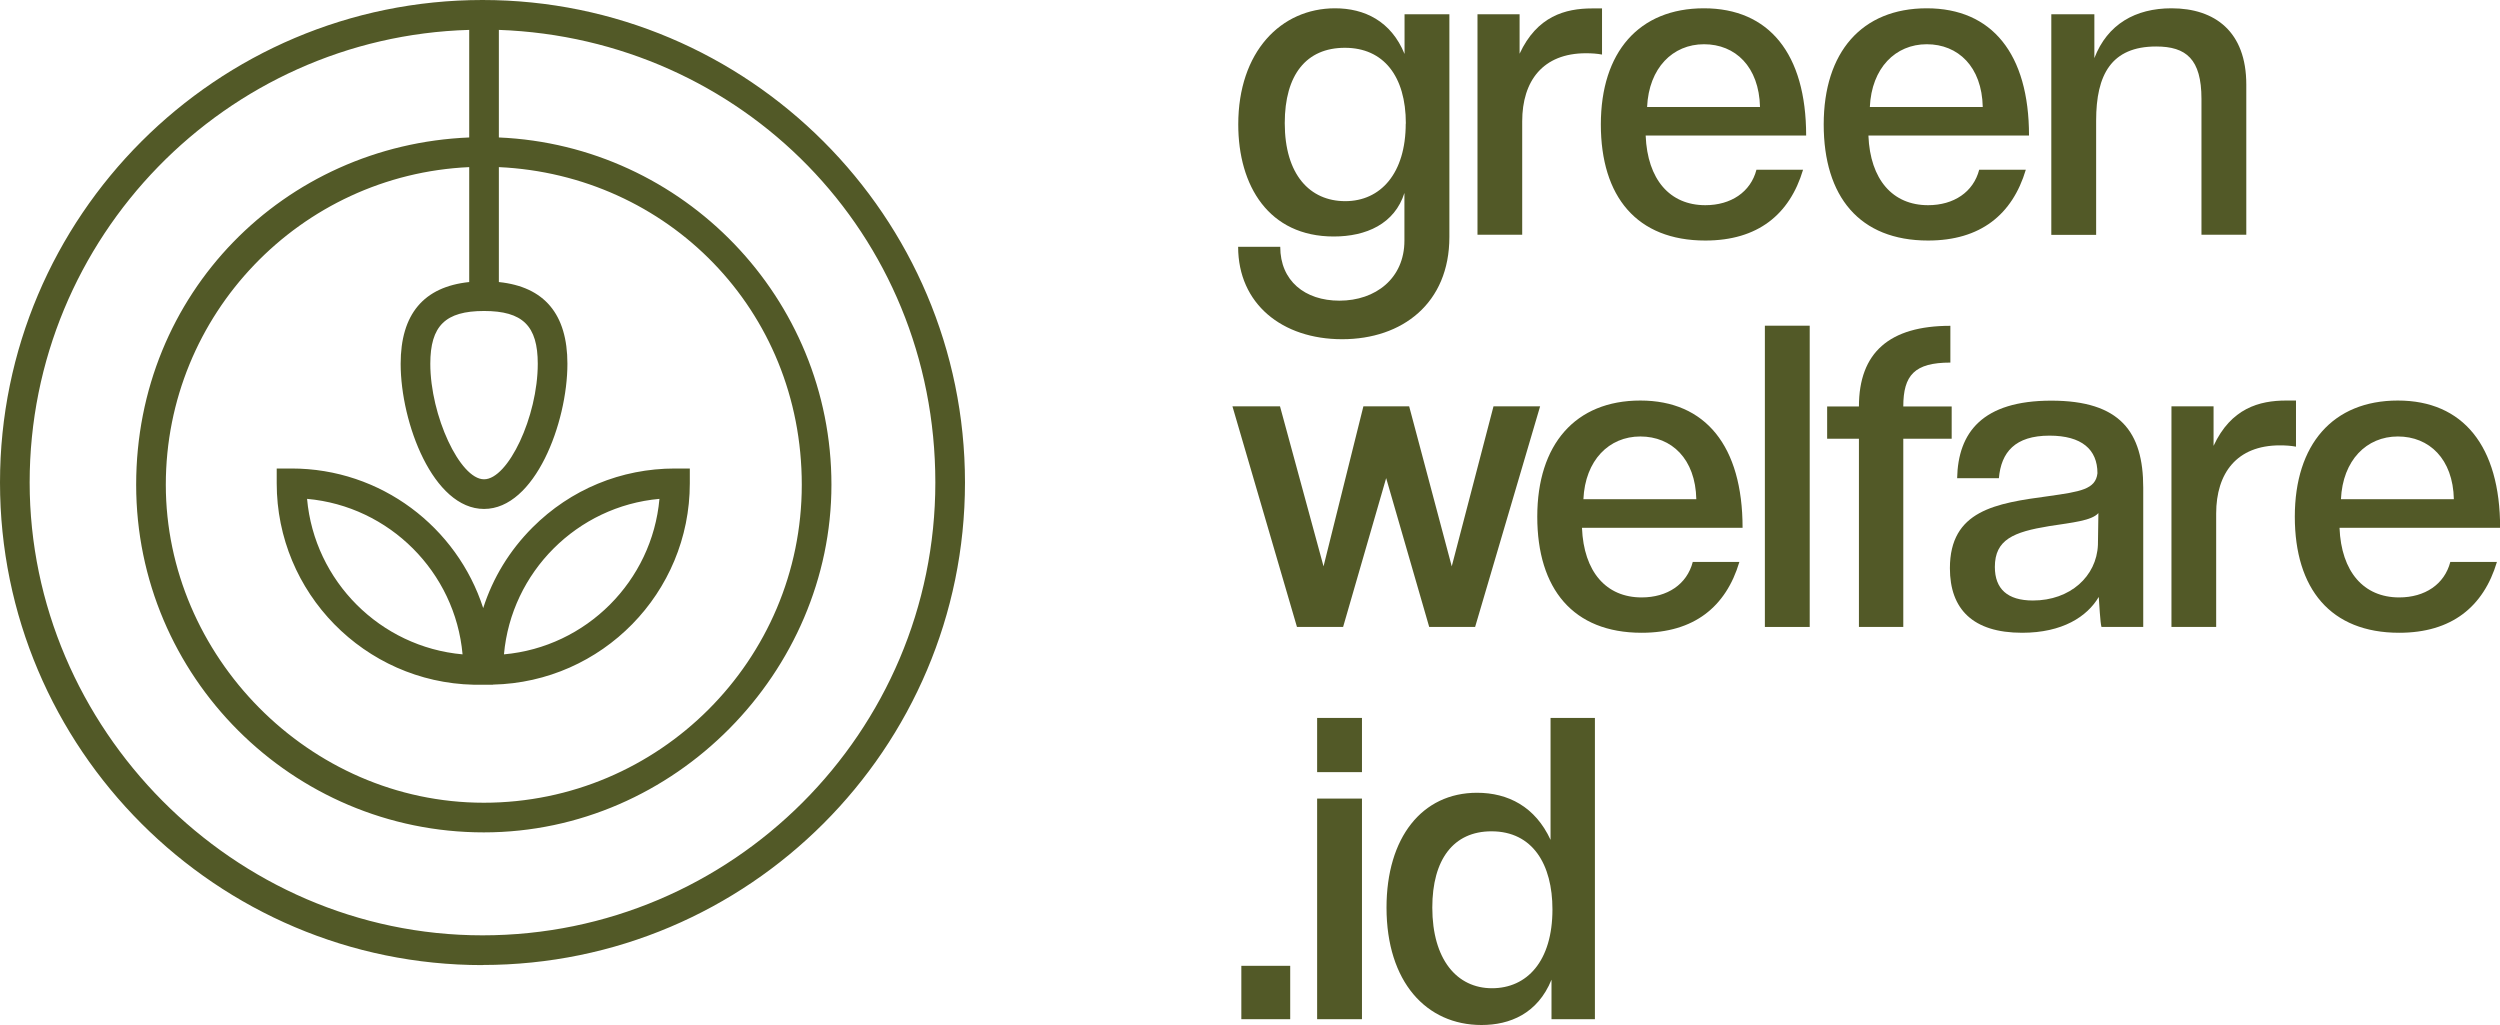 <?xml version="1.0" encoding="utf-8"?>
<svg xmlns="http://www.w3.org/2000/svg" viewBox="0 0 210.78 86.42">
  <defs>
    <style>.d{fill:#525927;}</style>
  </defs>
  <g id="a"/>
  <g id="b">
    <g id="c">
      <g>
        <g>
          <path class="d" d="M118.42,16.24c-.83,2.65-3.25,3.7-5.97,3.7-5.48,0-8.05-4.27-8.05-9.45,0-6.12,3.59-9.79,8.16-9.79,2.46,0,4.72,1.06,5.86,3.85V1.2h3.78V19.98c0,5.59-3.97,8.62-9.04,8.62s-8.77-2.99-8.77-7.79h3.55c0,2.87,2.08,4.54,4.99,4.54,3.06,0,5.48-1.89,5.48-5.06v-4.04Zm.11-5.82c0-4.01-1.89-6.39-5.14-6.39s-5.07,2.27-5.07,6.35c0,4.35,2.12,6.58,5.1,6.58s5.1-2.34,5.1-6.54Z"/>
          <path class="d" d="M124.57,19.79V1.2h3.55v3.33c1.47-3.17,3.86-3.82,6.12-3.82h.83v3.89c-.42-.08-.87-.11-1.36-.11-3.63,0-5.37,2.34-5.37,5.74v9.56h-3.78Z"/>
          <path class="d" d="M138.75,11.44c.15,3.7,2.04,5.86,5.03,5.86,2.15,0,3.82-1.1,4.31-2.99h3.93c-1.13,3.78-3.82,5.97-8.24,5.97-5.78,0-8.81-3.7-8.81-9.79s3.21-9.79,8.69-9.79,8.62,3.82,8.62,10.73h-13.53Zm9.64-2.42c-.08-3.4-2.08-5.29-4.72-5.29s-4.65,2-4.8,5.29h9.53Z"/>
          <path class="d" d="M157.53,11.44c.15,3.7,2.04,5.86,5.03,5.86,2.16,0,3.82-1.1,4.31-2.99h3.93c-1.13,3.78-3.82,5.97-8.24,5.97-5.78,0-8.8-3.7-8.8-9.79s3.21-9.79,8.69-9.79,8.62,3.82,8.62,10.73h-13.53Zm9.64-2.42c-.07-3.4-2.08-5.29-4.72-5.29s-4.65,2-4.8,5.29h9.52Z"/>
          <path class="d" d="M185.61,19.79V8.34c0-3.36-1.29-4.42-3.82-4.42-3.78,0-5.06,2.38-5.06,6.24v9.64h-3.78V1.2h3.63v3.7c1.1-2.87,3.48-4.2,6.5-4.2,3.67,0,6.31,1.97,6.31,6.43v12.66h-3.78Z"/>
          <path class="d" d="M120.5,52.86l-3.63-12.55-3.63,12.55h-3.89l-5.44-18.6h4.01l3.67,13.49,3.36-13.49h3.86l3.59,13.49,3.52-13.49h3.93l-5.48,18.6h-3.86Z"/>
          <path class="d" d="M133.38,44.51c.15,3.7,2.04,5.86,5.03,5.86,2.16,0,3.82-1.1,4.31-2.99h3.93c-1.13,3.78-3.82,5.97-8.24,5.97-5.78,0-8.8-3.7-8.8-9.79s3.21-9.79,8.69-9.79,8.62,3.82,8.62,10.73h-13.53Zm9.64-2.42c-.07-3.4-2.08-5.29-4.72-5.29s-4.65,2-4.8,5.29h9.52Z"/>
          <path class="d" d="M148.8,52.86V27.46h3.78v25.4h-3.78Z"/>
          <path class="d" d="M156.73,52.86v-15.87h-2.68v-2.72h2.68c0-4.54,2.57-6.8,7.71-6.8v3.1c-3.02,0-3.97,1.06-3.97,3.7h4.08v2.72h-4.08v15.87h-3.74Z"/>
          <path class="d" d="M177.18,52.86c-.11-.34-.19-2.08-.23-2.53-.98,1.66-3.06,3.02-6.46,3.02-4.16,0-6.09-2-6.09-5.44,0-4.88,3.86-5.48,8.32-6.08,2.68-.38,3.97-.57,4.12-1.93,0-2-1.32-3.17-4.04-3.17-2.91,0-4.08,1.4-4.27,3.59h-3.52c.08-3.85,2.12-6.54,7.94-6.54s7.75,2.65,7.75,7.33v11.75h-3.52Zm-.26-9.6c-.57,.64-2.15,.79-4.16,1.1-2.99,.49-4.57,1.13-4.57,3.44,0,1.85,1.06,2.83,3.21,2.83,3.14,0,5.37-2.04,5.48-4.69l.04-2.68Z"/>
          <path class="d" d="M183.08,52.86v-18.6h3.55v3.33c1.47-3.17,3.86-3.82,6.12-3.82h.83v3.89c-.42-.08-.87-.11-1.36-.11-3.63,0-5.37,2.34-5.37,5.75v9.56h-3.78Z"/>
          <path class="d" d="M197.25,44.51c.15,3.7,2.04,5.86,5.03,5.86,2.16,0,3.82-1.1,4.31-2.99h3.93c-1.13,3.78-3.82,5.97-8.24,5.97-5.78,0-8.8-3.7-8.8-9.79s3.21-9.79,8.69-9.79,8.62,3.82,8.62,10.73h-13.53Zm9.64-2.42c-.07-3.4-2.08-5.29-4.72-5.29s-4.65,2-4.8,5.29h9.52Z"/>
          <path class="d" d="M104.66,85.93v-4.5h4.12v4.5h-4.12Z"/>
          <path class="d" d="M111.05,65.1v-4.57h3.78v4.57h-3.78Zm0,20.83v-18.6h3.78v18.6h-3.78Z"/>
          <path class="d" d="M130.81,85.93v-3.33c-1.17,2.87-3.52,3.82-5.9,3.82-4.65,0-8.01-3.63-8.01-9.9,0-5.9,2.99-9.68,7.63-9.68,2.61,0,4.91,1.17,6.2,3.97v-10.28h3.74v25.4h-3.67Zm.08-9.26c0-3.78-1.66-6.58-5.14-6.58-3.21,0-4.99,2.38-4.99,6.43,0,4.38,2.08,6.8,5.03,6.8s5.1-2.27,5.1-6.65Z"/>
        </g>
        <path class="d" d="M40.68,81.37C18.25,81.37,0,63.12,0,40.68S18.25,0,40.68,0s40.68,18.25,40.68,40.68-18.25,40.68-40.68,40.68ZM39.56,2.52C19.02,3.11,2.5,20.01,2.5,40.68s17.13,38.18,38.18,38.18,38.18-17.13,38.18-38.18S62.48,3.25,42.06,2.52V11.59c15.57,.67,28.04,13.55,28.04,29.28s-13.15,29.31-29.31,29.31-29.31-13.15-29.31-29.31S23.96,12.23,39.56,11.59V2.52Zm0,11.57c-14.22,.64-25.58,12.41-25.58,26.78s12.03,26.81,26.81,26.81,26.81-12.03,26.81-26.81-11.34-26.12-25.54-26.78v9.69c3.84,.4,5.78,2.71,5.78,6.89,0,4.99-2.74,12.24-7.03,12.24s-7.03-7.25-7.03-12.24c0-4.18,1.94-6.49,5.78-6.89V14.09Zm1.25,12.13c-3.26,0-4.53,1.25-4.53,4.45,0,4.37,2.5,9.74,4.53,9.74s4.53-5.28,4.53-9.74c0-3.2-1.27-4.45-4.53-4.45Zm.75,31.51h-1.63c-9.19-.21-16.6-7.74-16.6-16.98v-1.25h1.25c7.55,0,13.96,4.95,16.16,11.77,.81-2.54,2.22-4.86,4.16-6.8,3.21-3.21,7.47-4.97,12.01-4.97h1.25v1.25c0,9.24-7.41,16.77-16.6,16.97h0Zm14.04-15.67c-6.94,.62-12.49,6.17-13.11,13.11,6.94-.62,12.49-6.17,13.11-13.11Zm-29.71,0c.62,6.94,6.17,12.49,13.11,13.11-.62-6.94-6.17-12.49-13.11-13.11Z"/>
      </g>
    </g>
  </g>
</svg>